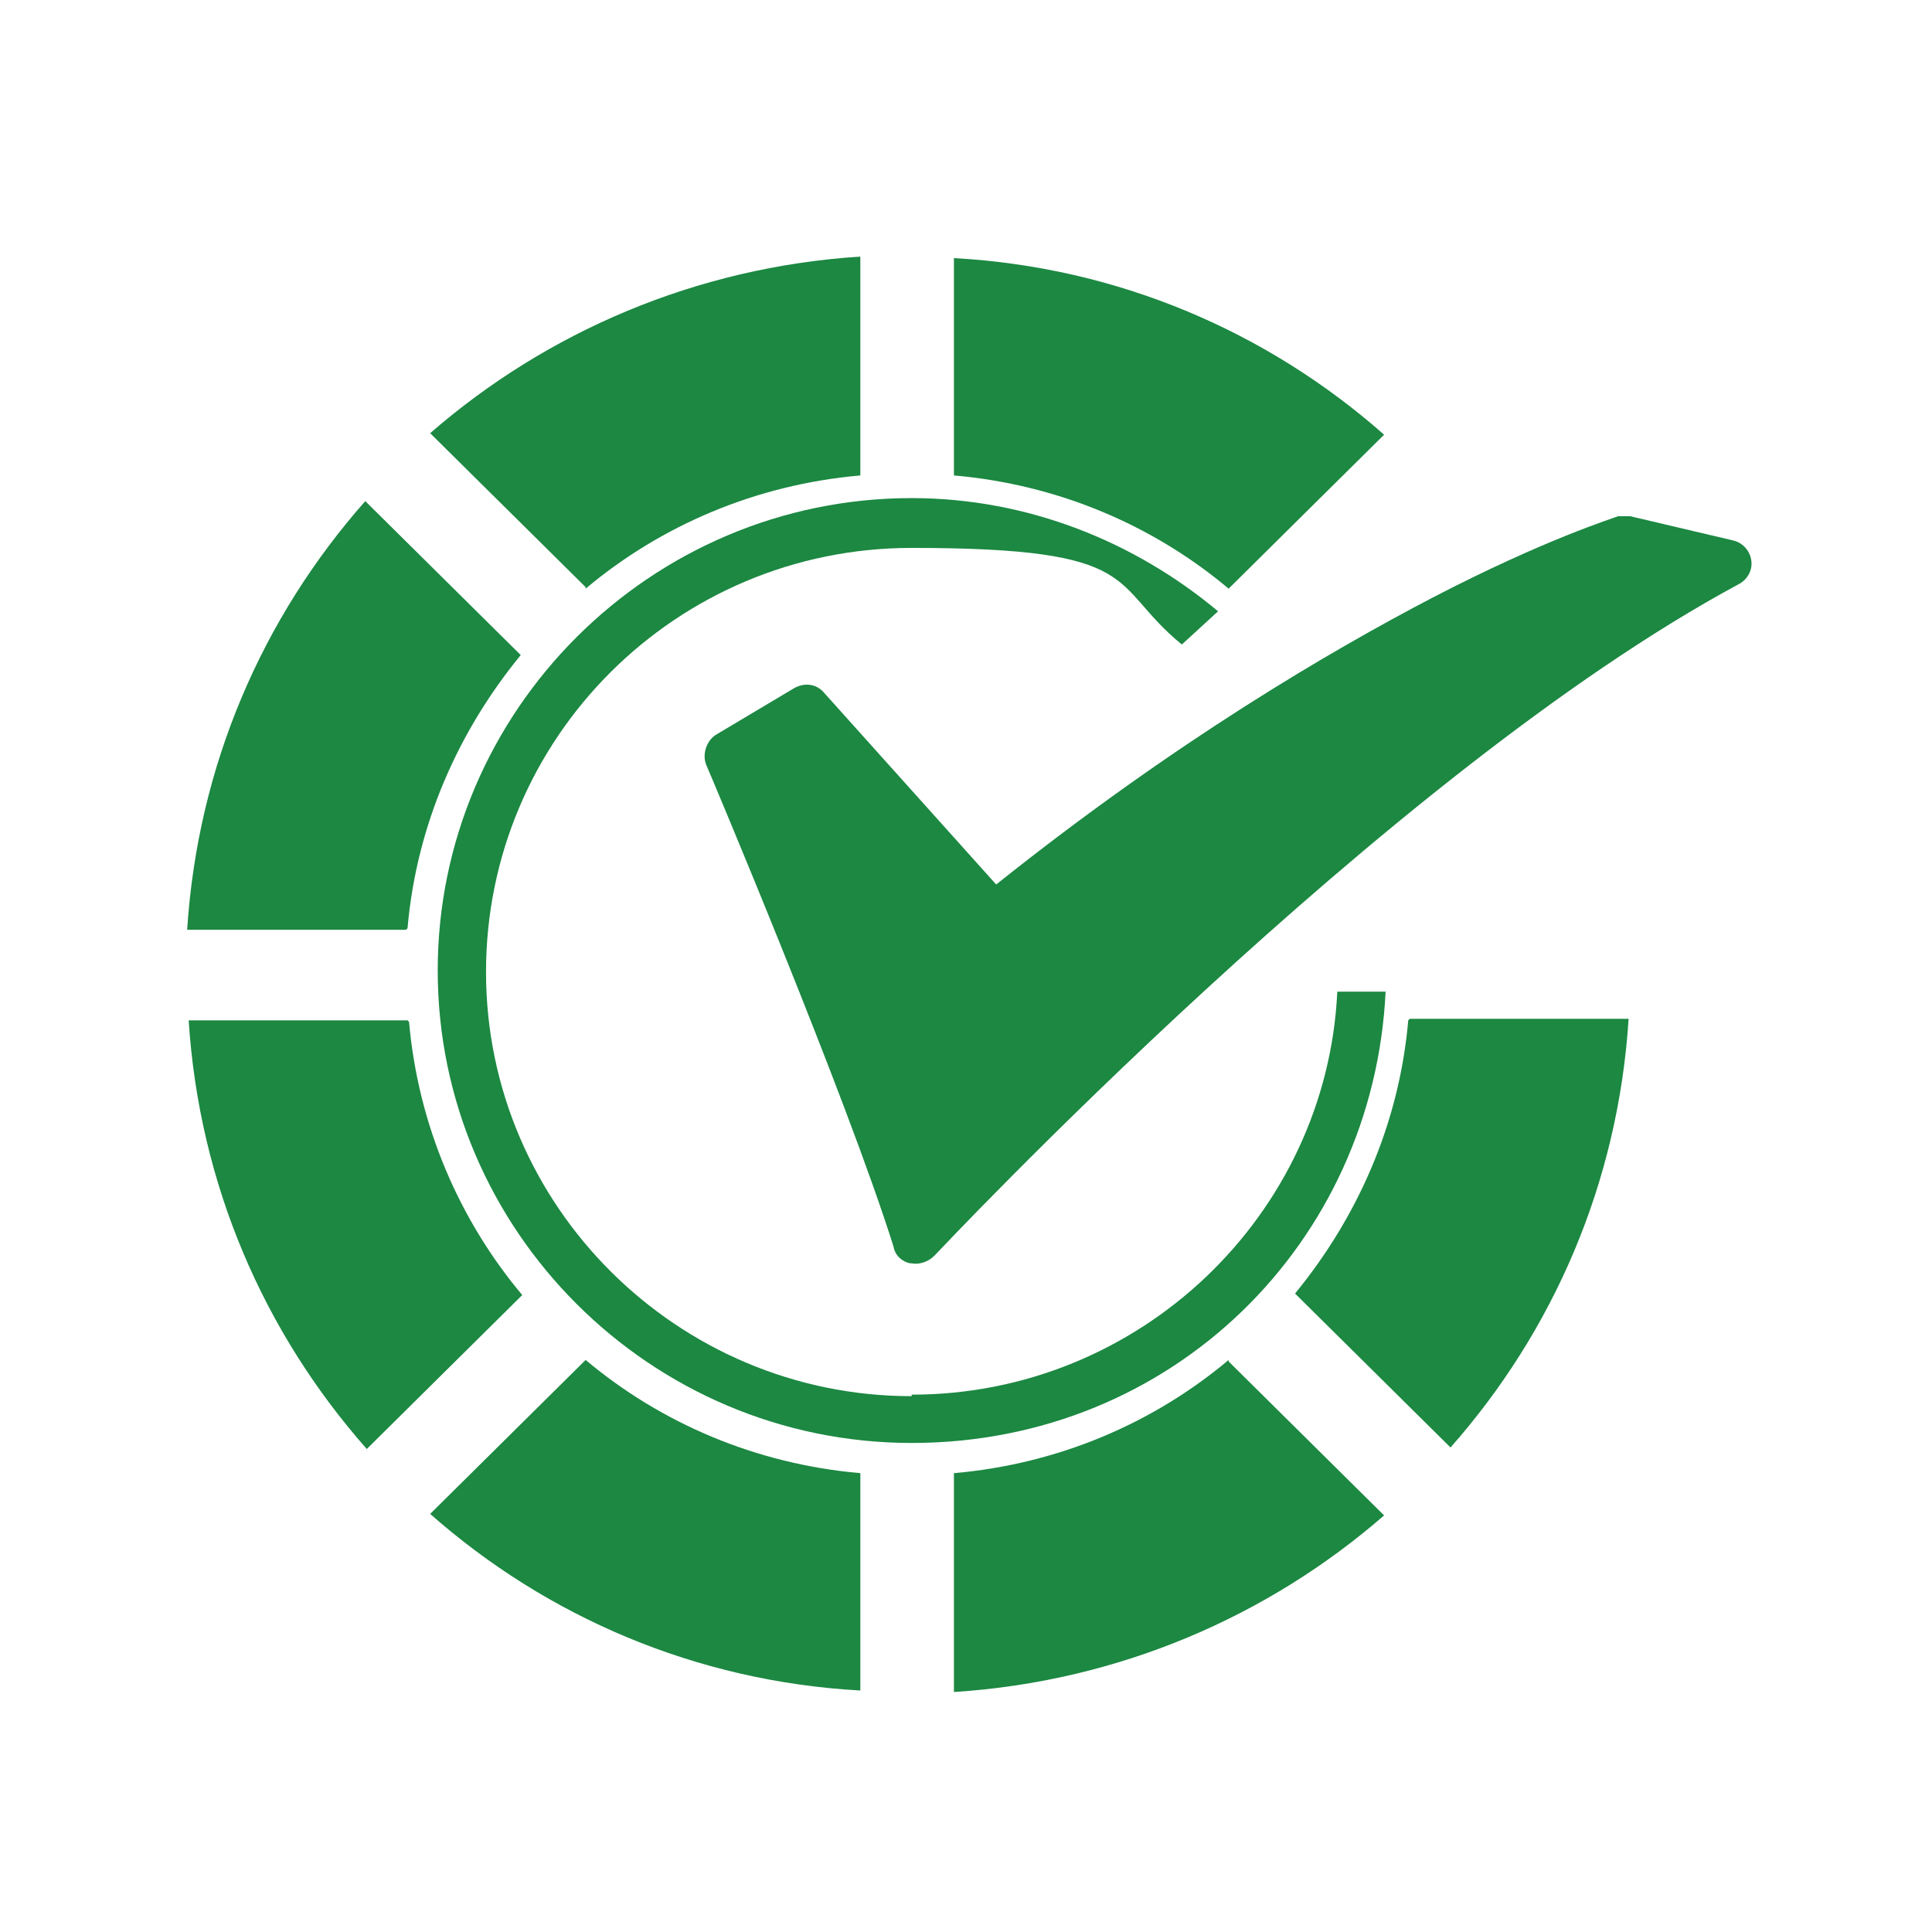 <?xml version="1.0" encoding="UTF-8"?>
<svg id="Layer_1" xmlns="http://www.w3.org/2000/svg" version="1.1" viewBox="0 0 128 128">
  <!-- Generator: Adobe Illustrator 29.7.1, SVG Export Plug-In . SVG Version: 2.1.1 Build 8)  -->
  <defs>
    <style>
      .st0 {
        fill: #1c8842;
      }
    </style>
  </defs>
  <path class="st0" d="M27,61.5c.6-6.9,3.4-13.1,7.5-18.1l-10.3-10.2c-6.8,7.7-11.1,17.5-11.8,28.4h14.5,0Z"/>
  <path class="st0" d="M93.3,67.6c-.6,6.9-3.4,13.1-7.5,18.1l10.3,10.2c6.8-7.7,11.1-17.5,11.8-28.4h-14.5s0,0,0,0Z"/>
  <path class="st0" d="M27,67.6h-14.5c.7,10.9,5,20.7,11.8,28.4l10.3-10.2c-4.2-5-6.9-11.3-7.5-18.1h0Z"/>
  <path class="st0" d="M38.8,39c5-4.2,11.3-6.9,18.2-7.5v-14.5c-10.9.7-20.8,5-28.5,11.7l10.3,10.2h0Z"/>
  <path class="st0" d="M81.4,90.1c-5,4.2-11.3,6.9-18.2,7.5v14.5c10.9-.7,20.8-5,28.5-11.7l-10.3-10.2h0Z"/>
  <path class="st0" d="M63.2,31.5c6.9.6,13.2,3.3,18.2,7.5l10.3-10.2c-7.7-6.8-17.6-11.1-28.5-11.7v14.5h0,0Z"/>
  <path class="st0" d="M57,97.6c-6.9-.6-13.2-3.3-18.2-7.5l-10.3,10.2c7.7,6.8,17.6,11.1,28.5,11.7v-14.5h0,0Z"/>
  <path class="st0" d="M60.3,83.7c-.5-.1-1-.5-1.1-1.1-3.1-9.9-12.3-31.7-12.4-31.9-.3-.7,0-1.6.6-2l5.2-3.1c.7-.4,1.5-.3,2,.3l11.4,12.7c11.9-9.5,22.2-15.5,28.9-19,7.5-3.9,12.1-5.3,12.3-5.4.3,0,.6,0,.8,0l6.8,1.6c.9.2,1.4,1.1,1.2,1.9-.1.4-.4.8-.8,1-23.4,12.6-53,44.2-53.3,44.5-.4.4-1,.6-1.5.5h0Z"/>
  <path class="st0" d="M60.4,92.5c-15.5,0-28.2-12.6-28.2-28.1s12.6-28.1,28.2-28.1,13,2.4,17.9,6.4l2.4-2.2c-5.5-4.6-12.6-7.5-20.3-7.5-17.3,0-31.4,14.1-31.4,31.3s14.1,31.3,31.4,31.3,30.6-13.3,31.4-29.9h-3.2c-.7,14.8-13.1,26.7-28.2,26.7Z"/>
</svg>